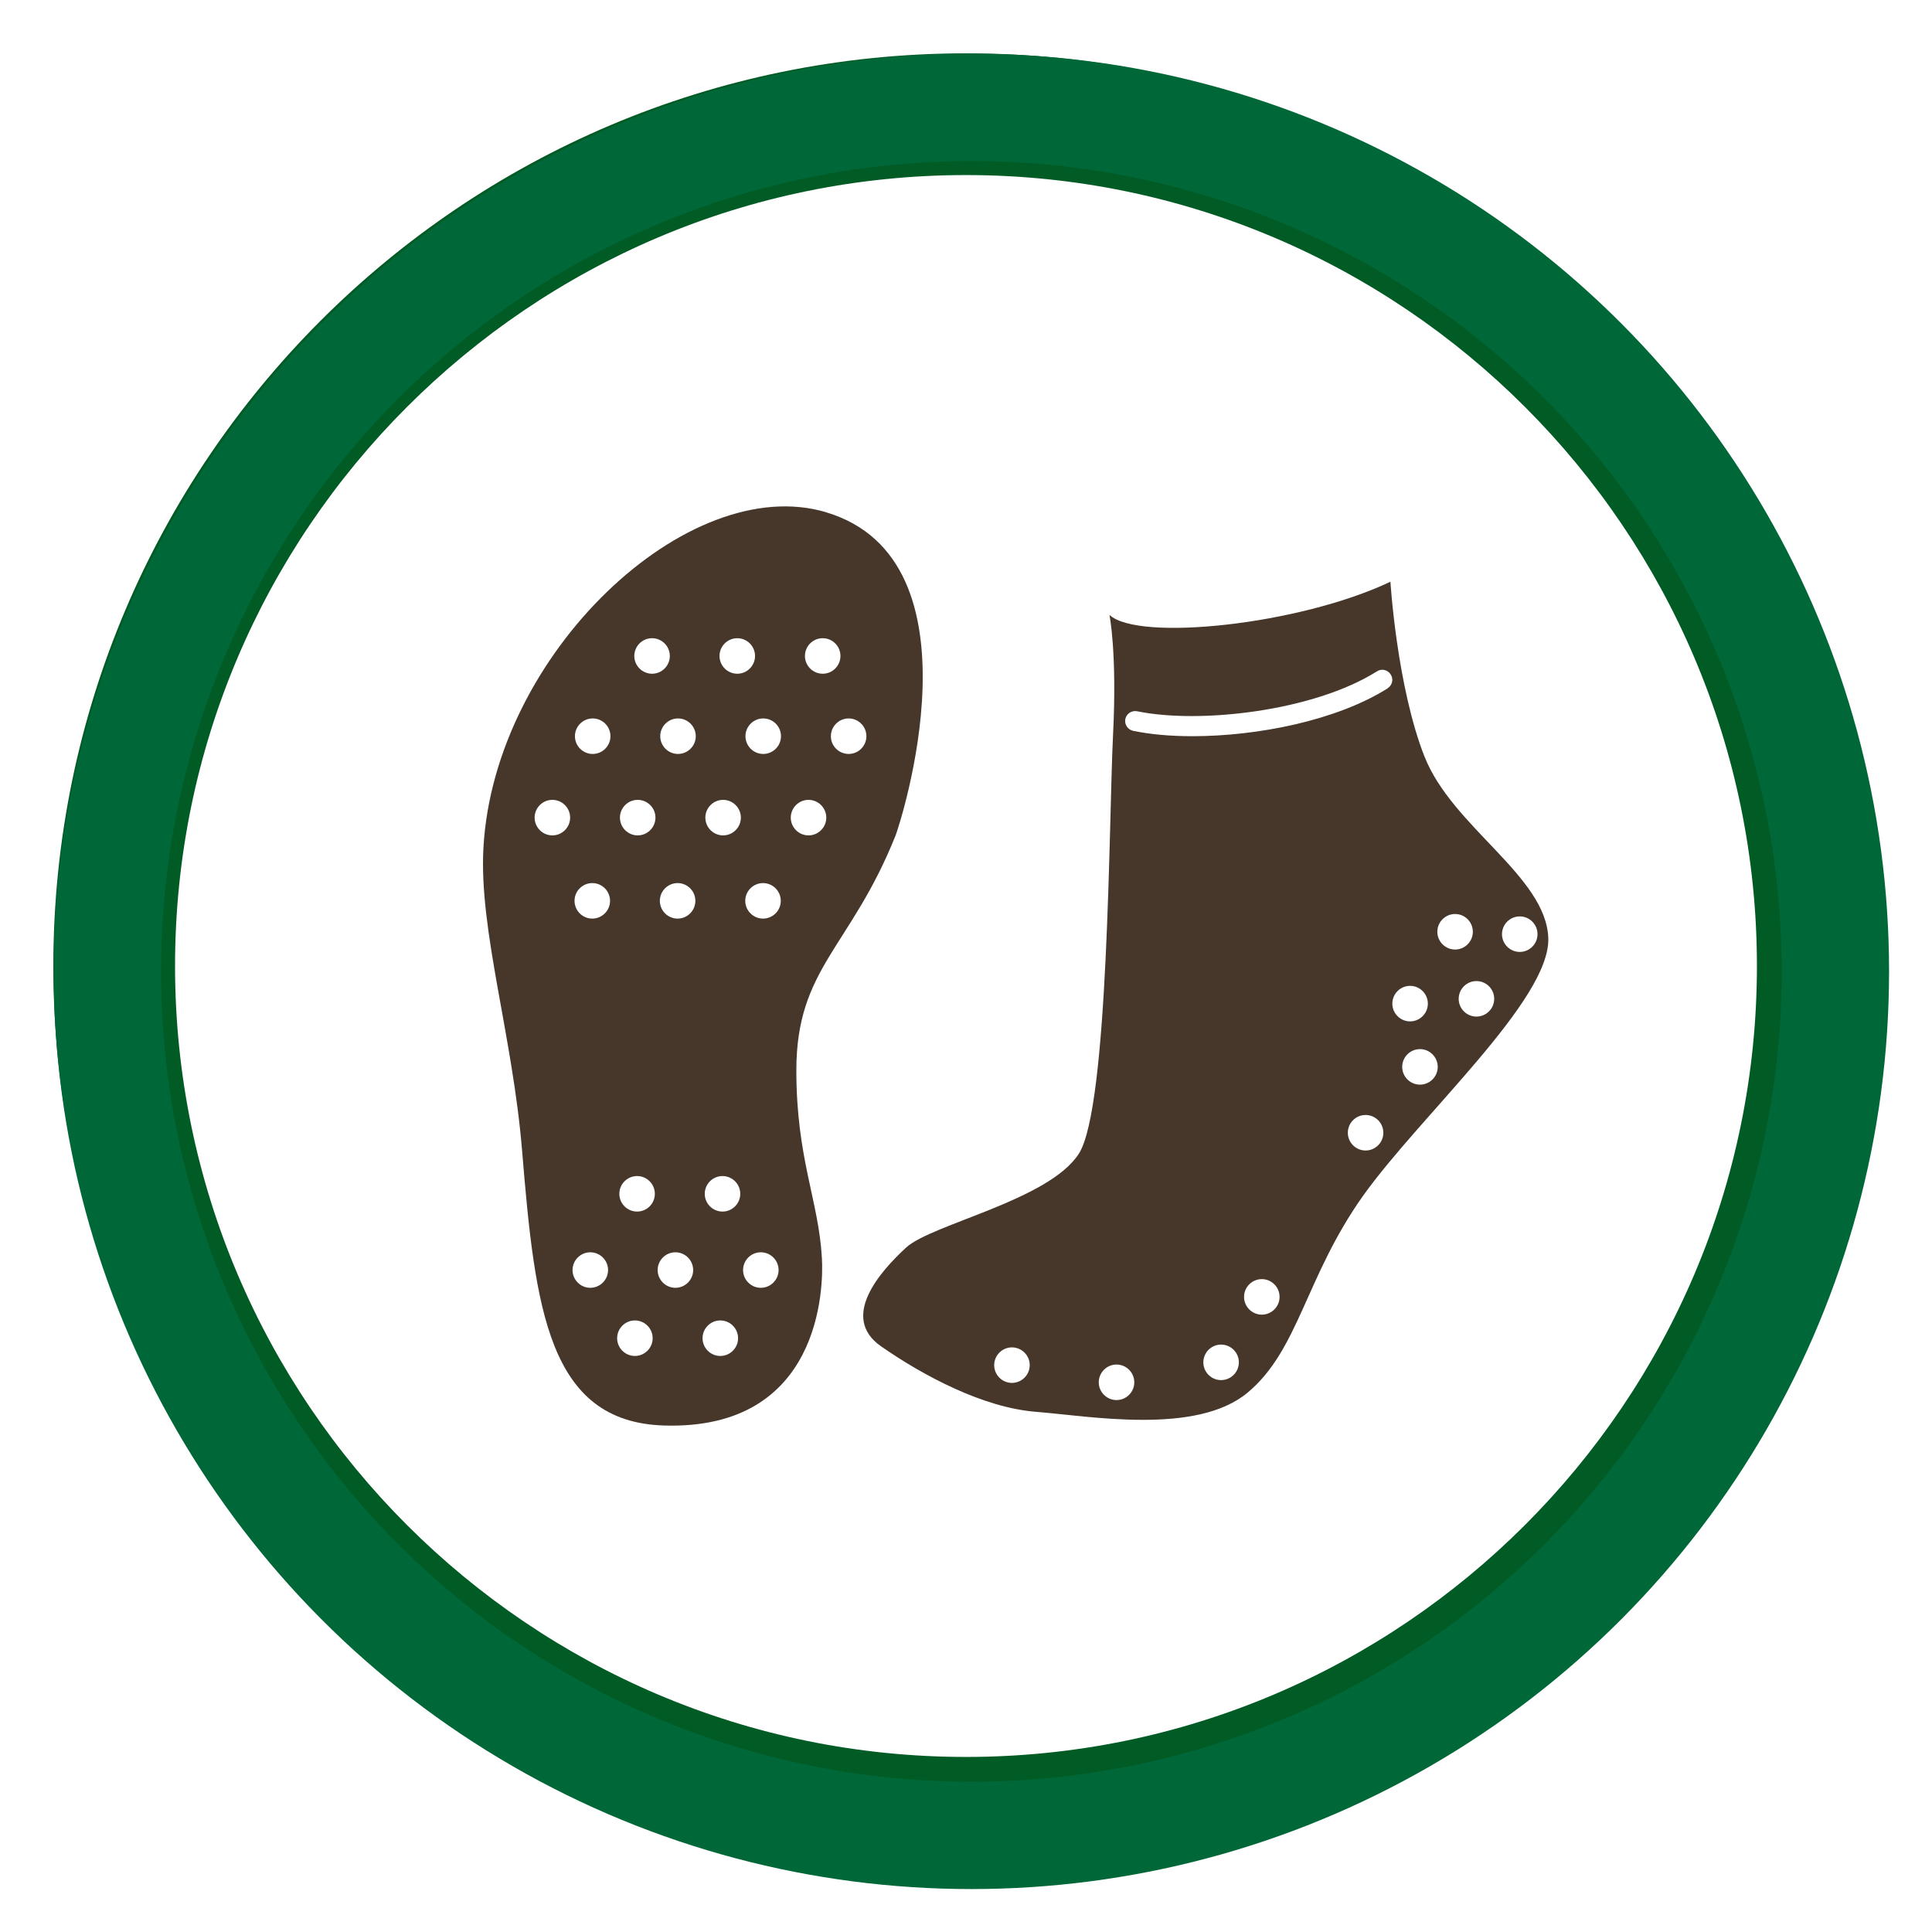 <svg width="180" height="180" viewBox="0 0 180 180" fill="none" xmlns="http://www.w3.org/2000/svg">
<path d="M89.999 4.97C43.029 4.97 4.969 43.05 4.969 90C4.969 136.95 43.049 175.03 89.999 175.03C136.949 175.03 175.029 136.95 175.029 90C175.029 43.05 136.949 4.97 89.999 4.97ZM89.999 163.69C49.359 163.69 16.309 130.63 16.309 90C16.309 49.37 49.359 16.31 89.999 16.31C130.639 16.31 163.689 49.37 163.689 90C163.689 130.63 130.629 163.69 89.999 163.69Z" fill="#015B25"/>
<path d="M76.983 47.728C64.117 43.879 46.025 60.91 45.04 79.002C44.612 86.662 47.773 96.517 48.647 107.264C49.855 121.897 51.064 132.477 61.867 132.812C76.481 133.258 76.742 119.982 76.574 117.212C76.277 111.838 74.194 107.971 74.194 99.715C74.194 90.177 79.27 88.28 83.435 77.849C83.826 76.864 91.914 52.19 76.965 47.728H76.983ZM68.691 59.46C69.602 59.46 70.345 60.204 70.345 61.115C70.345 62.026 69.602 62.77 68.691 62.77C67.779 62.77 67.036 62.026 67.036 61.115C67.036 60.204 67.779 59.46 68.691 59.46ZM60.751 59.46C61.662 59.46 62.406 60.204 62.406 61.115C62.406 62.026 61.662 62.77 60.751 62.77C59.84 62.77 59.096 62.026 59.096 61.115C59.096 60.204 59.84 59.46 60.751 59.46ZM51.464 77.831C50.553 77.831 49.809 77.087 49.809 76.176C49.809 75.265 50.553 74.521 51.464 74.521C52.375 74.521 53.118 75.265 53.118 76.176C53.118 77.087 52.375 77.831 51.464 77.831ZM54.996 119.982C54.085 119.982 53.342 119.238 53.342 118.327C53.342 117.416 54.085 116.673 54.996 116.673C55.907 116.673 56.651 117.416 56.651 118.327C56.651 119.238 55.907 119.982 54.996 119.982ZM55.182 85.584C54.271 85.584 53.528 84.84 53.528 83.929C53.528 83.018 54.271 82.275 55.182 82.275C56.093 82.275 56.837 83.018 56.837 83.929C56.837 84.84 56.093 85.584 55.182 85.584ZM55.219 70.244C54.308 70.244 53.565 69.501 53.565 68.59C53.565 67.678 54.308 66.935 55.219 66.935C56.131 66.935 56.874 67.678 56.874 68.59C56.874 69.501 56.131 70.244 55.219 70.244ZM59.152 126.332C58.241 126.332 57.497 125.588 57.497 124.677C57.497 123.766 58.241 123.022 59.152 123.022C60.063 123.022 60.807 123.766 60.807 124.677C60.807 125.588 60.063 126.332 59.152 126.332ZM59.357 112.879C58.446 112.879 57.702 112.136 57.702 111.225C57.702 110.314 58.446 109.57 59.357 109.57C60.268 109.57 61.011 110.314 61.011 111.225C61.011 112.136 60.268 112.879 59.357 112.879ZM59.412 77.831C58.501 77.831 57.758 77.087 57.758 76.176C57.758 75.265 58.501 74.521 59.412 74.521C60.324 74.521 61.067 75.265 61.067 76.176C61.067 77.087 60.324 77.831 59.412 77.831ZM62.926 119.982C62.016 119.982 61.272 119.238 61.272 118.327C61.272 117.416 62.016 116.673 62.926 116.673C63.838 116.673 64.581 117.416 64.581 118.327C64.581 119.238 63.838 119.982 62.926 119.982ZM63.131 85.584C62.22 85.584 61.476 84.84 61.476 83.929C61.476 83.018 62.22 82.275 63.131 82.275C64.042 82.275 64.786 83.018 64.786 83.929C64.786 84.84 64.042 85.584 63.131 85.584ZM63.168 70.244C62.257 70.244 61.513 69.501 61.513 68.59C61.513 67.678 62.257 66.935 63.168 66.935C64.079 66.935 64.823 67.678 64.823 68.59C64.823 69.501 64.079 70.244 63.168 70.244ZM67.11 126.332C66.199 126.332 65.455 125.588 65.455 124.677C65.455 123.766 66.199 123.022 67.11 123.022C68.021 123.022 68.765 123.766 68.765 124.677C68.765 125.588 68.021 126.332 67.11 126.332ZM67.315 112.879C66.403 112.879 65.66 112.136 65.66 111.225C65.66 110.314 66.403 109.57 67.315 109.57C68.226 109.57 68.969 110.314 68.969 111.225C68.969 112.136 68.226 112.879 67.315 112.879ZM67.37 77.831C66.459 77.831 65.716 77.087 65.716 76.176C65.716 75.265 66.459 74.521 67.37 74.521C68.281 74.521 69.025 75.265 69.025 76.176C69.025 77.087 68.281 77.831 67.37 77.831ZM70.885 119.982C69.974 119.982 69.23 119.238 69.23 118.327C69.23 117.416 69.974 116.673 70.885 116.673C71.796 116.673 72.539 117.416 72.539 118.327C72.539 119.238 71.796 119.982 70.885 119.982ZM71.089 85.584C70.178 85.584 69.434 84.84 69.434 83.929C69.434 83.018 70.178 82.275 71.089 82.275C72 82.275 72.744 83.018 72.744 83.929C72.744 84.84 72 85.584 71.089 85.584ZM71.108 70.244C70.197 70.244 69.453 69.501 69.453 68.59C69.453 67.678 70.197 66.935 71.108 66.935C72.019 66.935 72.763 67.678 72.763 68.59C72.763 69.501 72.019 70.244 71.108 70.244ZM76.649 59.46C77.56 59.46 78.303 60.204 78.303 61.115C78.303 62.026 77.56 62.77 76.649 62.77C75.737 62.77 74.994 62.026 74.994 61.115C74.994 60.204 75.737 59.46 76.649 59.46ZM75.328 77.831C74.417 77.831 73.674 77.087 73.674 76.176C73.674 75.265 74.417 74.521 75.328 74.521C76.24 74.521 76.983 75.265 76.983 76.176C76.983 77.087 76.24 77.831 75.328 77.831ZM79.066 70.244C78.155 70.244 77.411 69.501 77.411 68.59C77.411 67.678 78.155 66.935 79.066 66.935C79.977 66.935 80.721 67.678 80.721 68.59C80.721 69.501 79.977 70.244 79.066 70.244Z" fill="#46372A"/>
<path d="M132.723 70.505C130.138 63.941 129.543 54.198 129.543 54.198C121.046 58.233 106.023 59.795 103.364 57.285C103.364 57.285 104.089 60.762 103.698 68.515C103.308 76.269 103.308 103.118 100.519 107.478C97.73 111.838 86.797 114.041 84.417 116.235C82.037 118.43 78.188 122.725 82.093 125.439C85.997 128.154 91.575 131.147 96.54 131.538C101.504 131.928 111.452 133.732 116.23 129.753C121.009 125.774 121.604 119.025 126.959 111.457C132.332 103.908 144.455 93.161 144.251 87.397C144.046 81.633 135.307 77.059 132.723 70.495V70.505ZM94.281 128.842C93.37 128.842 92.626 128.098 92.626 127.187C92.626 126.276 93.37 125.532 94.281 125.532C95.192 125.532 95.936 126.276 95.936 127.187C95.936 128.098 95.192 128.842 94.281 128.842ZM104.024 130.441C103.113 130.441 102.369 129.697 102.369 128.786C102.369 127.875 103.113 127.131 104.024 127.131C104.935 127.131 105.679 127.875 105.679 128.786C105.679 129.697 104.935 130.441 104.024 130.441ZM113.767 128.582C112.856 128.582 112.112 127.838 112.112 126.927C112.112 126.016 112.856 125.272 113.767 125.272C114.678 125.272 115.422 126.016 115.422 126.927C115.422 127.838 114.678 128.582 113.767 128.582ZM117.56 122.483C116.649 122.483 115.905 121.739 115.905 120.828C115.905 119.917 116.649 119.173 117.56 119.173C118.471 119.173 119.215 119.917 119.215 120.828C119.215 121.739 118.471 122.483 117.56 122.483ZM127.228 107.19C126.317 107.19 125.574 106.446 125.574 105.535C125.574 104.624 126.317 103.88 127.228 103.88C128.14 103.88 128.883 104.624 128.883 105.535C128.883 106.446 128.14 107.19 127.228 107.19ZM129.292 64.127C124.551 67.121 117.169 68.59 111.089 68.59C109.044 68.59 107.166 68.422 105.567 68.088C105.065 67.976 104.749 67.493 104.842 66.99C104.953 66.489 105.437 66.172 105.939 66.265C111.796 67.474 122.431 66.247 128.288 62.547C128.716 62.268 129.292 62.398 129.571 62.844C129.85 63.272 129.72 63.848 129.274 64.127H129.292ZM129.72 93.505C129.72 92.594 130.464 91.85 131.375 91.85C132.286 91.85 133.03 92.594 133.03 93.505C133.03 94.416 132.286 95.16 131.375 95.16C130.464 95.16 129.72 94.416 129.72 93.505ZM132.295 101.054C131.384 101.054 130.64 100.31 130.64 99.399C130.64 98.488 131.384 97.744 132.295 97.744C133.206 97.744 133.95 98.488 133.95 99.399C133.95 100.31 133.206 101.054 132.295 101.054ZM133.913 86.811C133.913 85.9 134.657 85.156 135.568 85.156C136.479 85.156 137.222 85.9 137.222 86.811C137.222 87.722 136.479 88.466 135.568 88.466C134.657 88.466 133.913 87.722 133.913 86.811ZM137.557 94.713C136.646 94.713 135.902 93.97 135.902 93.059C135.902 92.148 136.646 91.404 137.557 91.404C138.468 91.404 139.212 92.148 139.212 93.059C139.212 93.97 138.468 94.713 137.557 94.713ZM141.592 88.689C140.681 88.689 139.937 87.945 139.937 87.034C139.937 86.123 140.681 85.379 141.592 85.379C142.503 85.379 143.247 86.123 143.247 87.034C143.247 87.945 142.503 88.689 141.592 88.689Z" fill="#46372A"/>
<circle cx="90.5" cy="90.5" r="80.5" stroke="#006838" stroke-width="10"/>
</svg>
